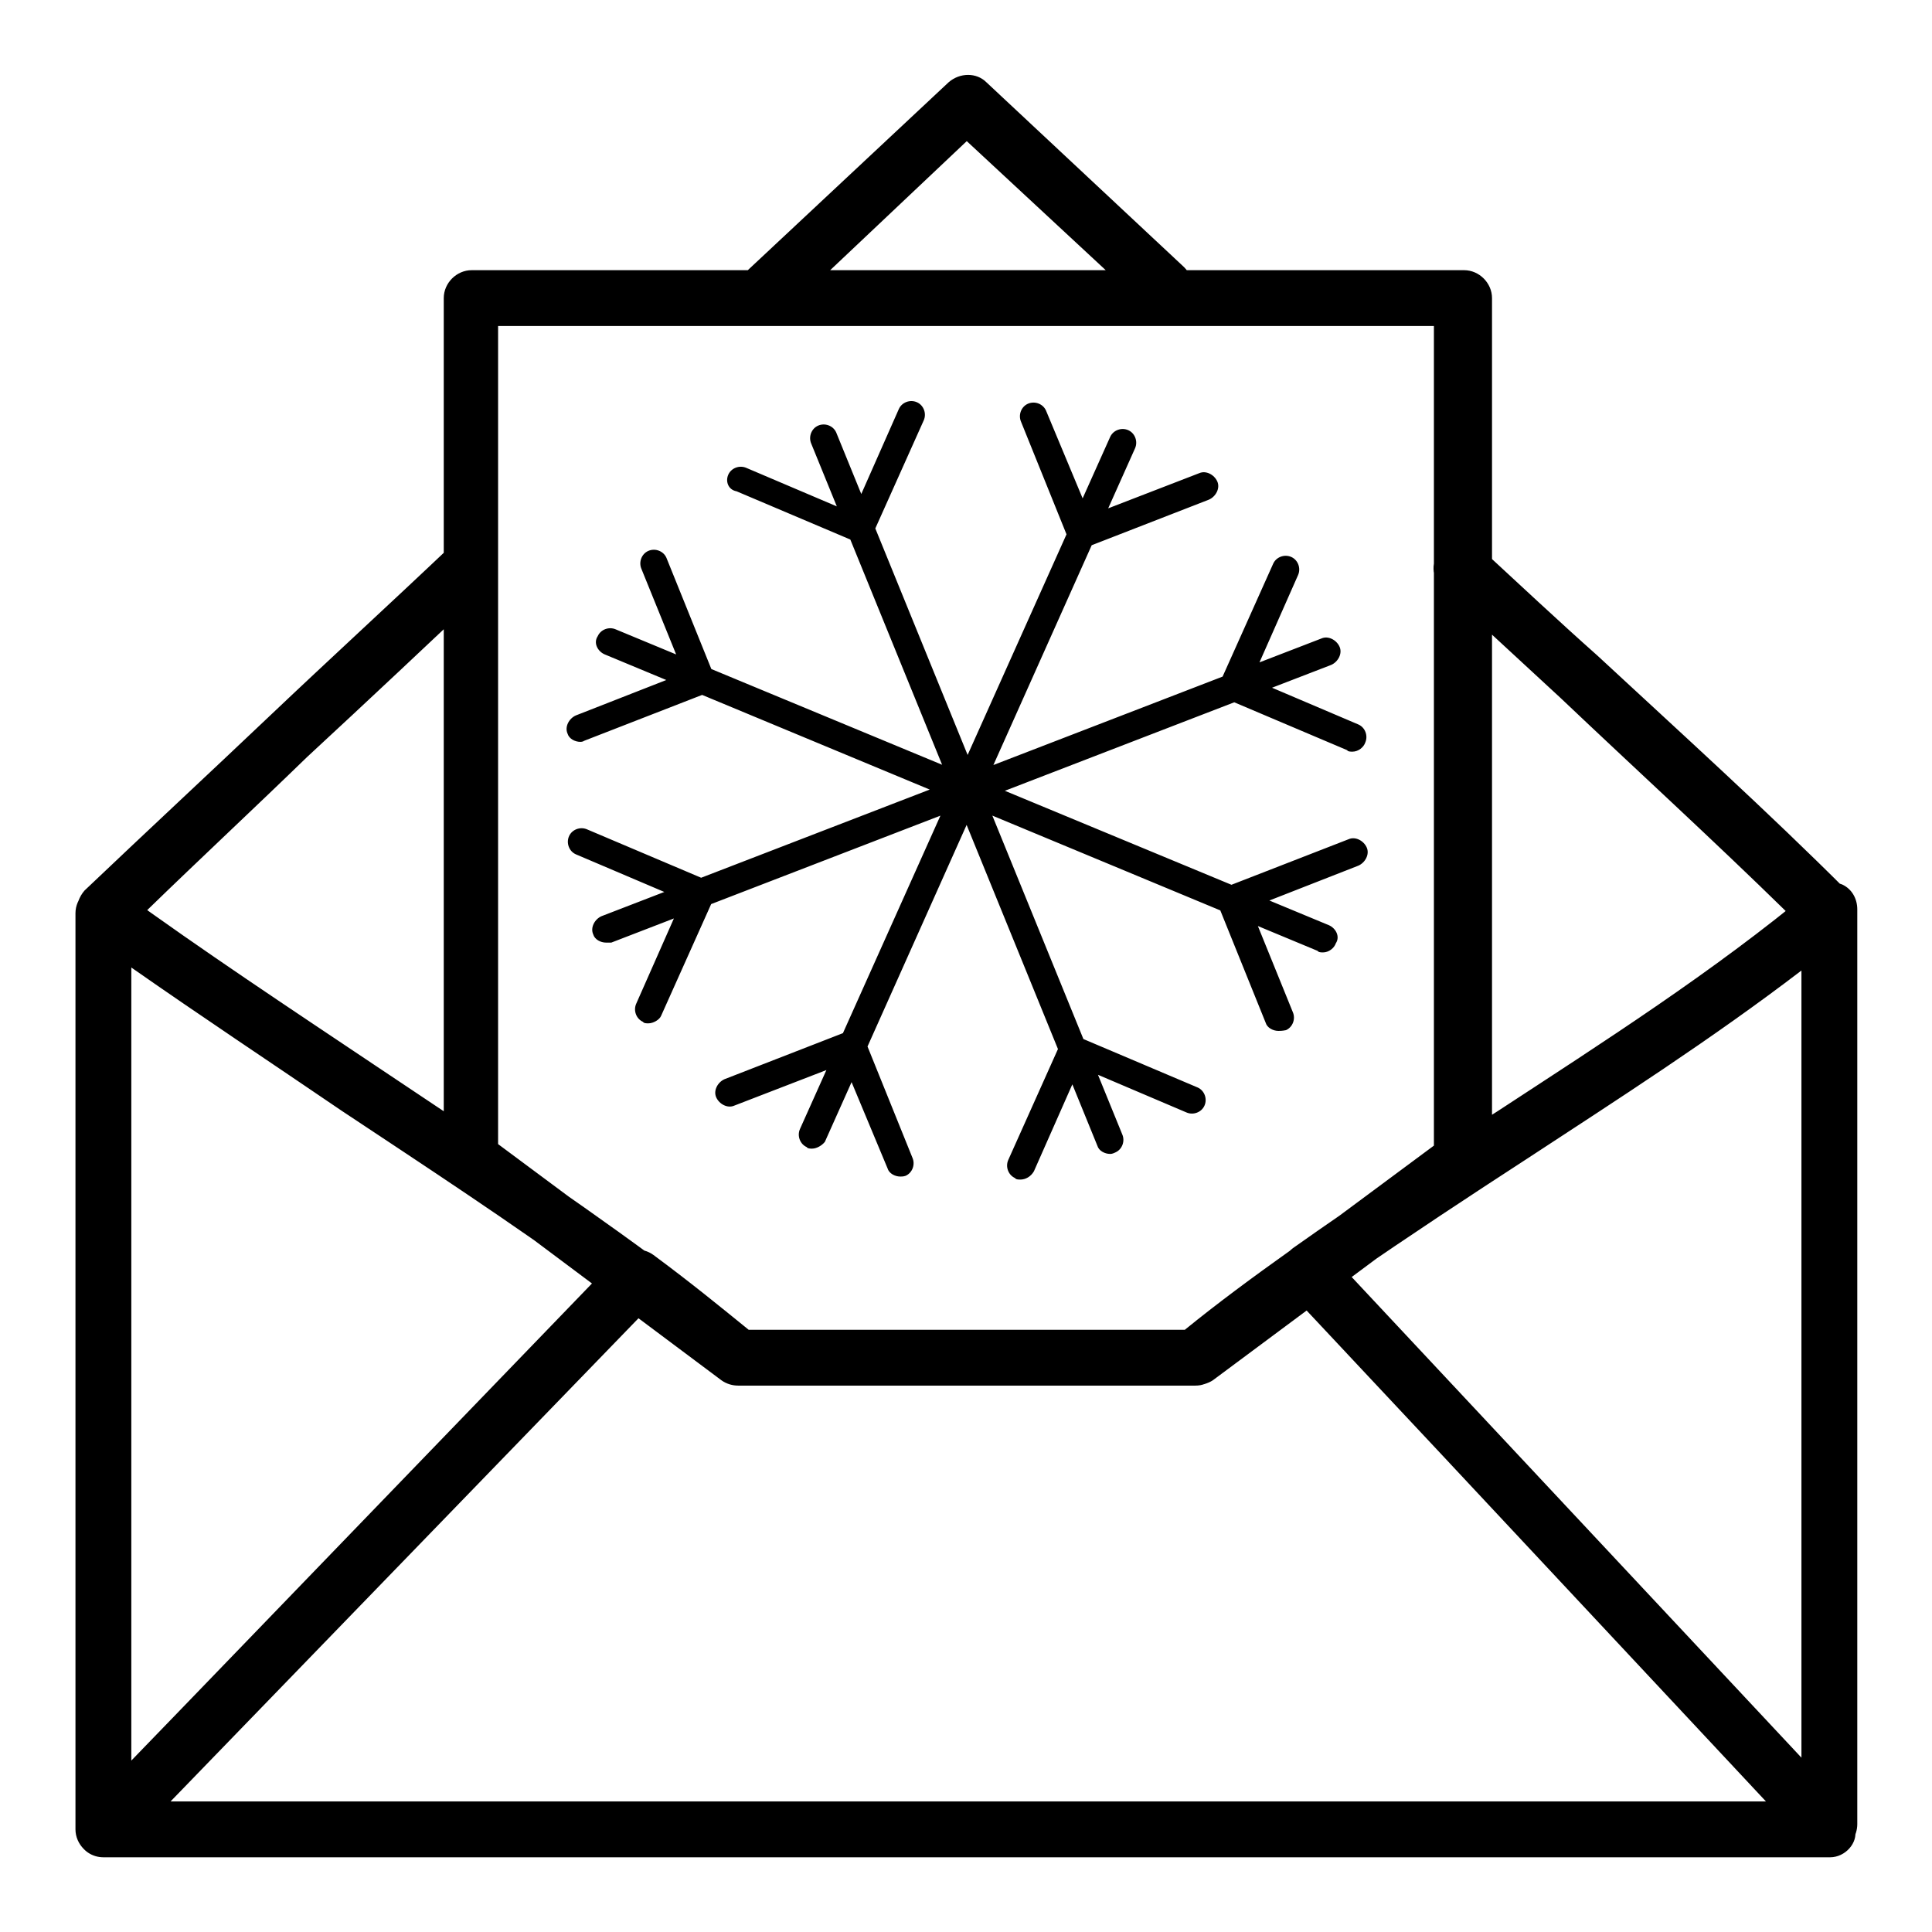 <?xml version="1.0" encoding="utf-8"?>
<!-- Svg Vector Icons : http://www.onlinewebfonts.com/icon -->
<!DOCTYPE svg PUBLIC "-//W3C//DTD SVG 1.1//EN" "http://www.w3.org/Graphics/SVG/1.1/DTD/svg11.dtd">
<svg version="1.1" xmlns="http://www.w3.org/2000/svg" xmlns:xlink="http://www.w3.org/1999/xlink" x="0px" y="0px" viewBox="0 0 256 256" enable-background="new 0 0 256 256" xml:space="preserve">
<g> <path fill="#000000" d="M158.4,183.6H97.8c-0.9,0-1.7-0.4-2.4-0.9c-15.8-13-33.3-24.5-50-35.7c-11.2-7.4-22.9-15.1-33.8-23.2 c-0.9-0.6-1.5-1.7-1.5-2.8c0-1.1,0.4-2.2,1.1-3c8.2-7.8,16.6-15.6,24.5-23.1s16.2-15.1,24-22.5c1.5-1.5,3.9-1.3,5.2,0.2 c1.5,1.5,1.3,3.9-0.2,5.2c-7.8,7.4-16,15.1-24,22.5c-6.9,6.7-14.1,13.4-21.2,20.3c9.9,7.1,20.1,13.8,29.9,20.5 c16.6,11,33.7,22.3,49.7,35.3h57.8c13.4-10.8,27.5-19.9,41.3-28.8c12.8-8.4,26-16.9,38.5-26.8c-9.7-9.5-20.1-19-29.9-28.3L191.1,78 c-1.5-1.5-1.5-3.7-0.2-5.2c1.5-1.5,3.7-1.5,5.2-0.2c5.2,4.8,10.2,9.5,15.6,14.3c11,10.2,22.5,20.6,33.1,31.2 c0.7,0.7,1.1,1.9,1.1,2.8c0,1.1-0.6,2-1.3,2.8c-13.6,11.2-28.3,20.6-42.4,29.8c-13.9,9.1-28.3,18.4-41.7,29.2 C160.1,183.3,159.3,183.6,158.4,183.6L158.4,183.6z M101.9,41.9c-0.9,0-2-0.4-2.8-1.1c-1.5-1.5-1.3-3.9,0.2-5.2l26.4-24.7 c1.5-1.3,3.7-1.3,5,0l26.2,24.5c1.5,1.5,1.5,3.7,0.2,5.2c-1.5,1.5-3.7,1.5-5.2,0.2l-23.8-22.1L104.5,41 C103.7,41.7,102.8,41.9,101.9,41.9z M158.4,183.6H97.8c-0.7,0-1.5-0.2-2.2-0.7l-35.3-26.4c-0.9-0.7-1.5-1.9-1.5-3v-114 c0-2,1.7-3.7,3.7-3.7h131.5c2,0,3.7,1.7,3.7,3.7v114c0,1.1-0.6,2.2-1.5,3l-35.5,26.4C160.1,183.3,159.1,183.6,158.4,183.6z  M99.1,176.2h58l32.9-24.4V43.2H66v108.4L99.1,176.2z M80.3,124.9c-0.7,0-1.5-0.4-1.7-1.1c-0.4-0.9,0.2-2,1.1-2.4l95.4-36.8 c0.9-0.4,2,0.2,2.4,1.1c0.4,0.9-0.2,2-1.1,2.4L81,124.9H80.3z M85.9,135.6c-0.2,0-0.6,0-0.7-0.2c-0.9-0.4-1.3-1.5-0.9-2.4l6.1-13.8 l-14.1-6c-0.9-0.4-1.3-1.5-0.9-2.4c0.4-0.9,1.5-1.3,2.4-0.9l15.8,6.7c0.4,0.2,0.7,0.6,0.9,1.1c0.2,0.4,0.2,0.9,0,1.5l-6.9,15.4 C87.4,135.1,86.6,135.6,85.9,135.6L85.9,135.6z M179.2,99.6c-0.2,0-0.6,0-0.7-0.2l-15.8-6.7c-0.4-0.2-0.7-0.6-0.9-1.1 c-0.2-0.4-0.2-0.9,0-1.5l6.9-15.4c0.4-0.9,1.5-1.3,2.4-0.9c0.9,0.4,1.3,1.5,0.9,2.4l-6.1,13.8l14.1,6c0.9,0.4,1.3,1.5,0.9,2.4 C180.7,99,180,99.6,179.2,99.6L179.2,99.6z M147.1,152.9c-0.7,0-1.5-0.4-1.7-1.1l-37.9-93c-0.4-0.9,0-2,0.9-2.4 c0.9-0.4,2,0,2.4,0.9l37.9,93c0.4,0.9,0,2-0.9,2.4C147.4,152.9,147.2,152.9,147.1,152.9L147.1,152.9z M114.1,72 c-0.2,0-0.6,0-0.7-0.2l-15.8-6.7c-1.1-0.2-1.5-1.3-1.1-2.2c0.4-0.9,1.5-1.3,2.4-0.9l14.1,6l6.1-13.8c0.4-0.9,1.5-1.3,2.4-0.9 c0.9,0.4,1.3,1.5,0.9,2.4l-6.9,15.4C115.4,71.7,114.7,72,114.1,72z M135.2,156.3c-0.2,0-0.6,0-0.7-0.2c-0.9-0.4-1.3-1.5-0.9-2.4 l6.9-15.4c0.4-0.9,1.5-1.3,2.4-0.9l15.8,6.7c0.9,0.4,1.3,1.5,0.9,2.4s-1.5,1.3-2.4,0.9l-14.1-6l-6.1,13.8 C136.6,155.9,135.9,156.3,135.2,156.3L135.2,156.3z M175.3,126.2c-0.2,0-0.6,0-0.7-0.2L80.1,86.7c-0.9-0.4-1.5-1.5-0.9-2.4 c0.4-0.9,1.5-1.3,2.4-0.9l94.5,39.2c0.9,0.4,1.5,1.5,0.9,2.4C176.8,125.6,176.1,126.2,175.3,126.2z M76.9,98.3 c-0.7,0-1.5-0.4-1.7-1.1c-0.4-0.9,0.2-2,1.1-2.4l14.3-5.6l-5.6-13.8c-0.4-0.9,0-2,0.9-2.4c0.9-0.4,2,0,2.4,0.9l6.3,15.6 c0.2,0.4,0.2,0.9,0,1.5c-0.2,0.4-0.6,0.7-1.1,0.9l-16.2,6.3C77.5,98.1,77.3,98.3,76.9,98.3z M169.4,136.6c-0.7,0-1.5-0.4-1.7-1.1 l-6.3-15.6c-0.2-0.4-0.2-0.9,0-1.5c0.2-0.4,0.6-0.7,1.1-0.9l16.2-6.3c0.9-0.4,2,0.2,2.4,1.1c0.4,0.9-0.2,2-1.1,2.4l-14.3,5.6 l5.6,13.8c0.4,0.9,0,2-0.9,2.4C169.9,136.6,169.6,136.6,169.4,136.6z M107.6,152.2c-0.2,0-0.6,0-0.7-0.2c-0.9-0.4-1.3-1.5-0.9-2.4 l41.1-91.7c0.4-0.9,1.5-1.3,2.4-0.9s1.3,1.5,0.9,2.4l-41.1,91.9C108.9,151.8,108.2,152.2,107.6,152.2z M143.3,72.6 c-0.7,0-1.5-0.4-1.7-1.1l-6.3-15.6c-0.4-0.9,0-2,0.9-2.4s2,0,2.4,0.9l5.8,13.9l14.5-5.6c0.9-0.4,2,0.2,2.4,1.1 c0.4,0.9-0.2,2-1.1,2.4l-16.2,6.3H143.3L143.3,72.6z M119.3,155.9c-0.7,0-1.5-0.4-1.7-1.1l-5.8-13.9l-14.5,5.6 c-0.9,0.4-2-0.2-2.4-1.1c-0.4-0.9,0.2-2,1.1-2.4l16.2-6.3c0.9-0.4,2,0.2,2.4,1.1l6.3,15.6c0.4,0.9,0,2-0.9,2.4 C119.7,155.9,119.5,155.9,119.3,155.9z M13.7,246.1c-2,0-3.7-1.7-3.7-3.7V121c0-2,1.7-3.7,3.7-3.7c0.7,0,1.7,0.2,2.2,0.7 c11,8,22.5,15.6,33.7,23.1c12.3,8.2,24.9,16.6,37,25.5c0.9,0.6,1.5,1.7,1.5,2.6c0,1.1-0.4,2-1.1,3L16.5,245 C15.8,245.7,14.8,246.1,13.7,246.1z M17.4,128.2v105.1l61.2-63.4c-11-8-22.3-15.4-33.3-22.7C36.2,141,26.7,134.7,17.4,128.2z  M242.5,246.1H13.7c-1.5,0-2.8-0.9-3.3-2.2c-0.6-1.3-0.4-3,0.7-4.1l70.7-73.1c1.3-1.3,3.3-1.5,4.8-0.4c5,3.7,8.9,6.9,12.6,9.9h57.8 c4.3-3.5,8.9-6.9,14.1-10.6c1.5-1.1,3.5-0.9,4.8,0.6l69,73.6c0.6,0.7,0.9,1.7,0.9,2.6C246.2,244.2,244.5,246.1,242.5,246.1 L242.5,246.1z M22.5,238.7h211.6l-61.2-65.3c-4.5,3.2-8.4,6.3-12.1,9.3c-0.7,0.6-1.5,0.7-2.4,0.7H97.8c-0.9,0-1.7-0.4-2.4-0.9 c-3.2-2.6-6.5-5.4-10.8-8.4L22.5,238.7z M242.5,245.9c-0.9,0-2-0.4-2.8-1.1l-69-73.8c-0.7-0.7-1.1-1.9-0.9-3c0.2-1.1,0.7-2,1.5-2.6 c8.9-6.3,18.2-12.5,27.2-18.2c13.9-9.1,28.5-18.4,41.7-29.4c1.1-0.9,2.6-1.1,3.9-0.6c1.3,0.6,2,1.9,2,3.3v121.2 c0,1.5-0.9,3-2.4,3.5C243.4,245.9,242.8,245.9,242.5,245.9z M179,169.1l59.7,63.8V128.6c-11.9,9.1-24.4,17.1-36.3,24.9 C194.7,158.5,186.8,163.7,179,169.1z"/></g>
</svg>